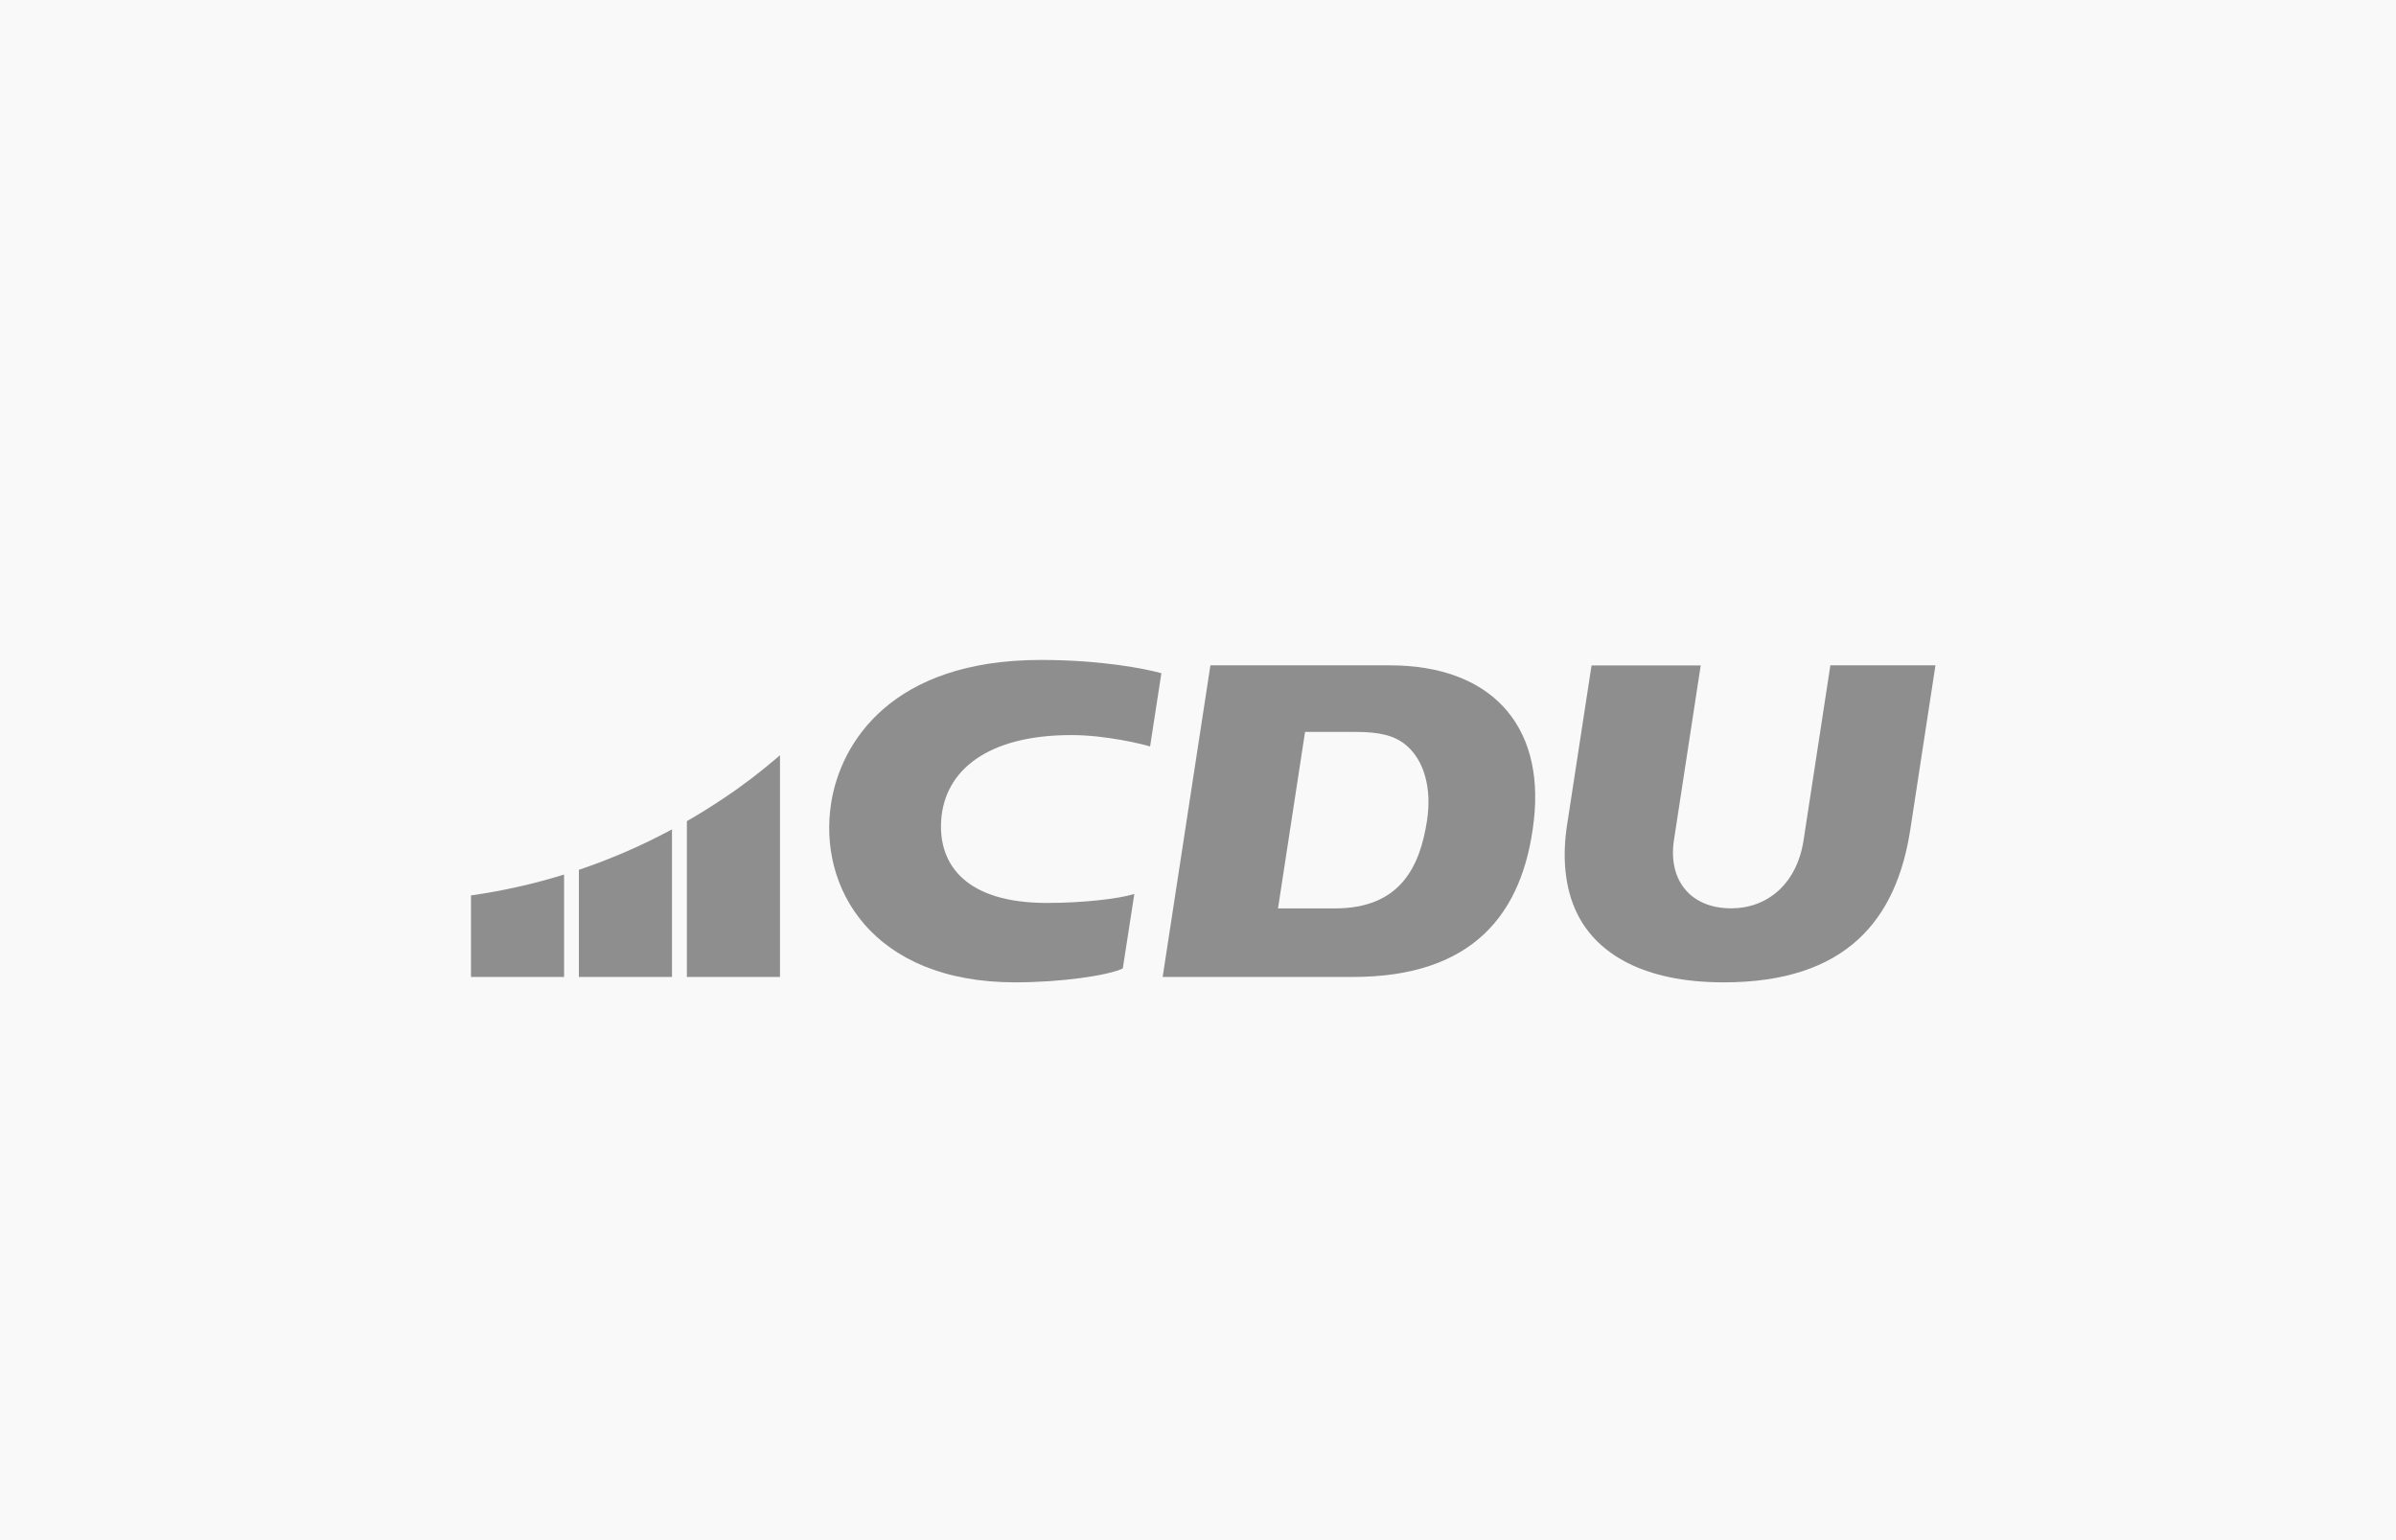<?xml version="1.0" encoding="UTF-8"?>
<svg xmlns="http://www.w3.org/2000/svg" id="Ebene_1" viewBox="0 0 280 180">
  <rect width="280" height="180" style="fill:#f9f9f9;"></rect>
  <path d="M65.92,102.22v11.96h-10.88v-9.53c3.73-.53,7.37-1.35,10.88-2.44Z" style="fill:#8f8e8e;"></path>
  <path d="M162.42,77.76c11.62,0,18.1,6.81,16.83,18.1-1.24,11.07-7.23,18.32-21.16,18.32h-22.22l5.58-36.42h20.98ZM158.42,85.54c2.84,0,4.56.44,5.86,1.52,2.17,1.78,3.05,5.12,2.49,8.8-.82,5.41-3.11,10.31-10.78,10.31h-6.64l3.16-20.63h5.93,0Z" style="fill:#8f8e8e; fill-rule:evenodd;"></path>
  <path d="M198.75,77.76l-3.13,20.43c-.7,4.56,1.82,7.97,6.7,7.97,4.16,0,7.66-2.8,8.45-7.97l3.13-20.43h12.28l-2.94,19.19c-1.62,10.58-7.52,17.86-21.81,17.86-9.49,0-14.76-3.43-17.03-7.86-1.7-3.31-1.78-7.21-1.28-10.47l2.87-18.71h12.75Z" style="fill:#8f8e8e;"></path>
  <path d="M132.57,104.48c-1.84.57-6.03,1.05-10.22,1.05-9.44,0-12.71-4.44-12.36-9.67.39-5.83,5.43-9.95,15.21-9.95,3.95,0,8.17,1.02,9.2,1.33l1.32-8.56c-1.82-.51-6.99-1.55-14.08-1.55-17.41,0-23.37,9.62-24.5,16.66-1.6,9.9,4.73,21.02,21.5,21.02,5.35,0,10.81-.79,12.57-1.62l1.35-8.71h0Z" style="fill:#8f8e8e;"></path>
  <path d="M91.15,88.27v25.91h-10.88v-18.21c1.45-.83,2.87-1.72,4.26-2.65.23-.15.46-.31.69-.47.23-.15.45-.32.69-.47.17-.12.34-.24.51-.37.53-.38,1.05-.77,1.58-1.17.17-.14.34-.26.5-.4l.12-.09c.21-.16.42-.33.62-.49.18-.15.37-.29.54-.44.06-.05.12-.1.17-.15.19-.15.38-.31.57-.47s.39-.33.58-.49c.02-.02.04-.03.06-.05h0v.02Z" style="fill:#8f8e8e;"></path>
  <path d="M78.53,96.93v17.25h-10.88v-12.52c3.78-1.28,7.42-2.86,10.88-4.73Z" style="fill:#8f8e8e;"></path>
</svg>
